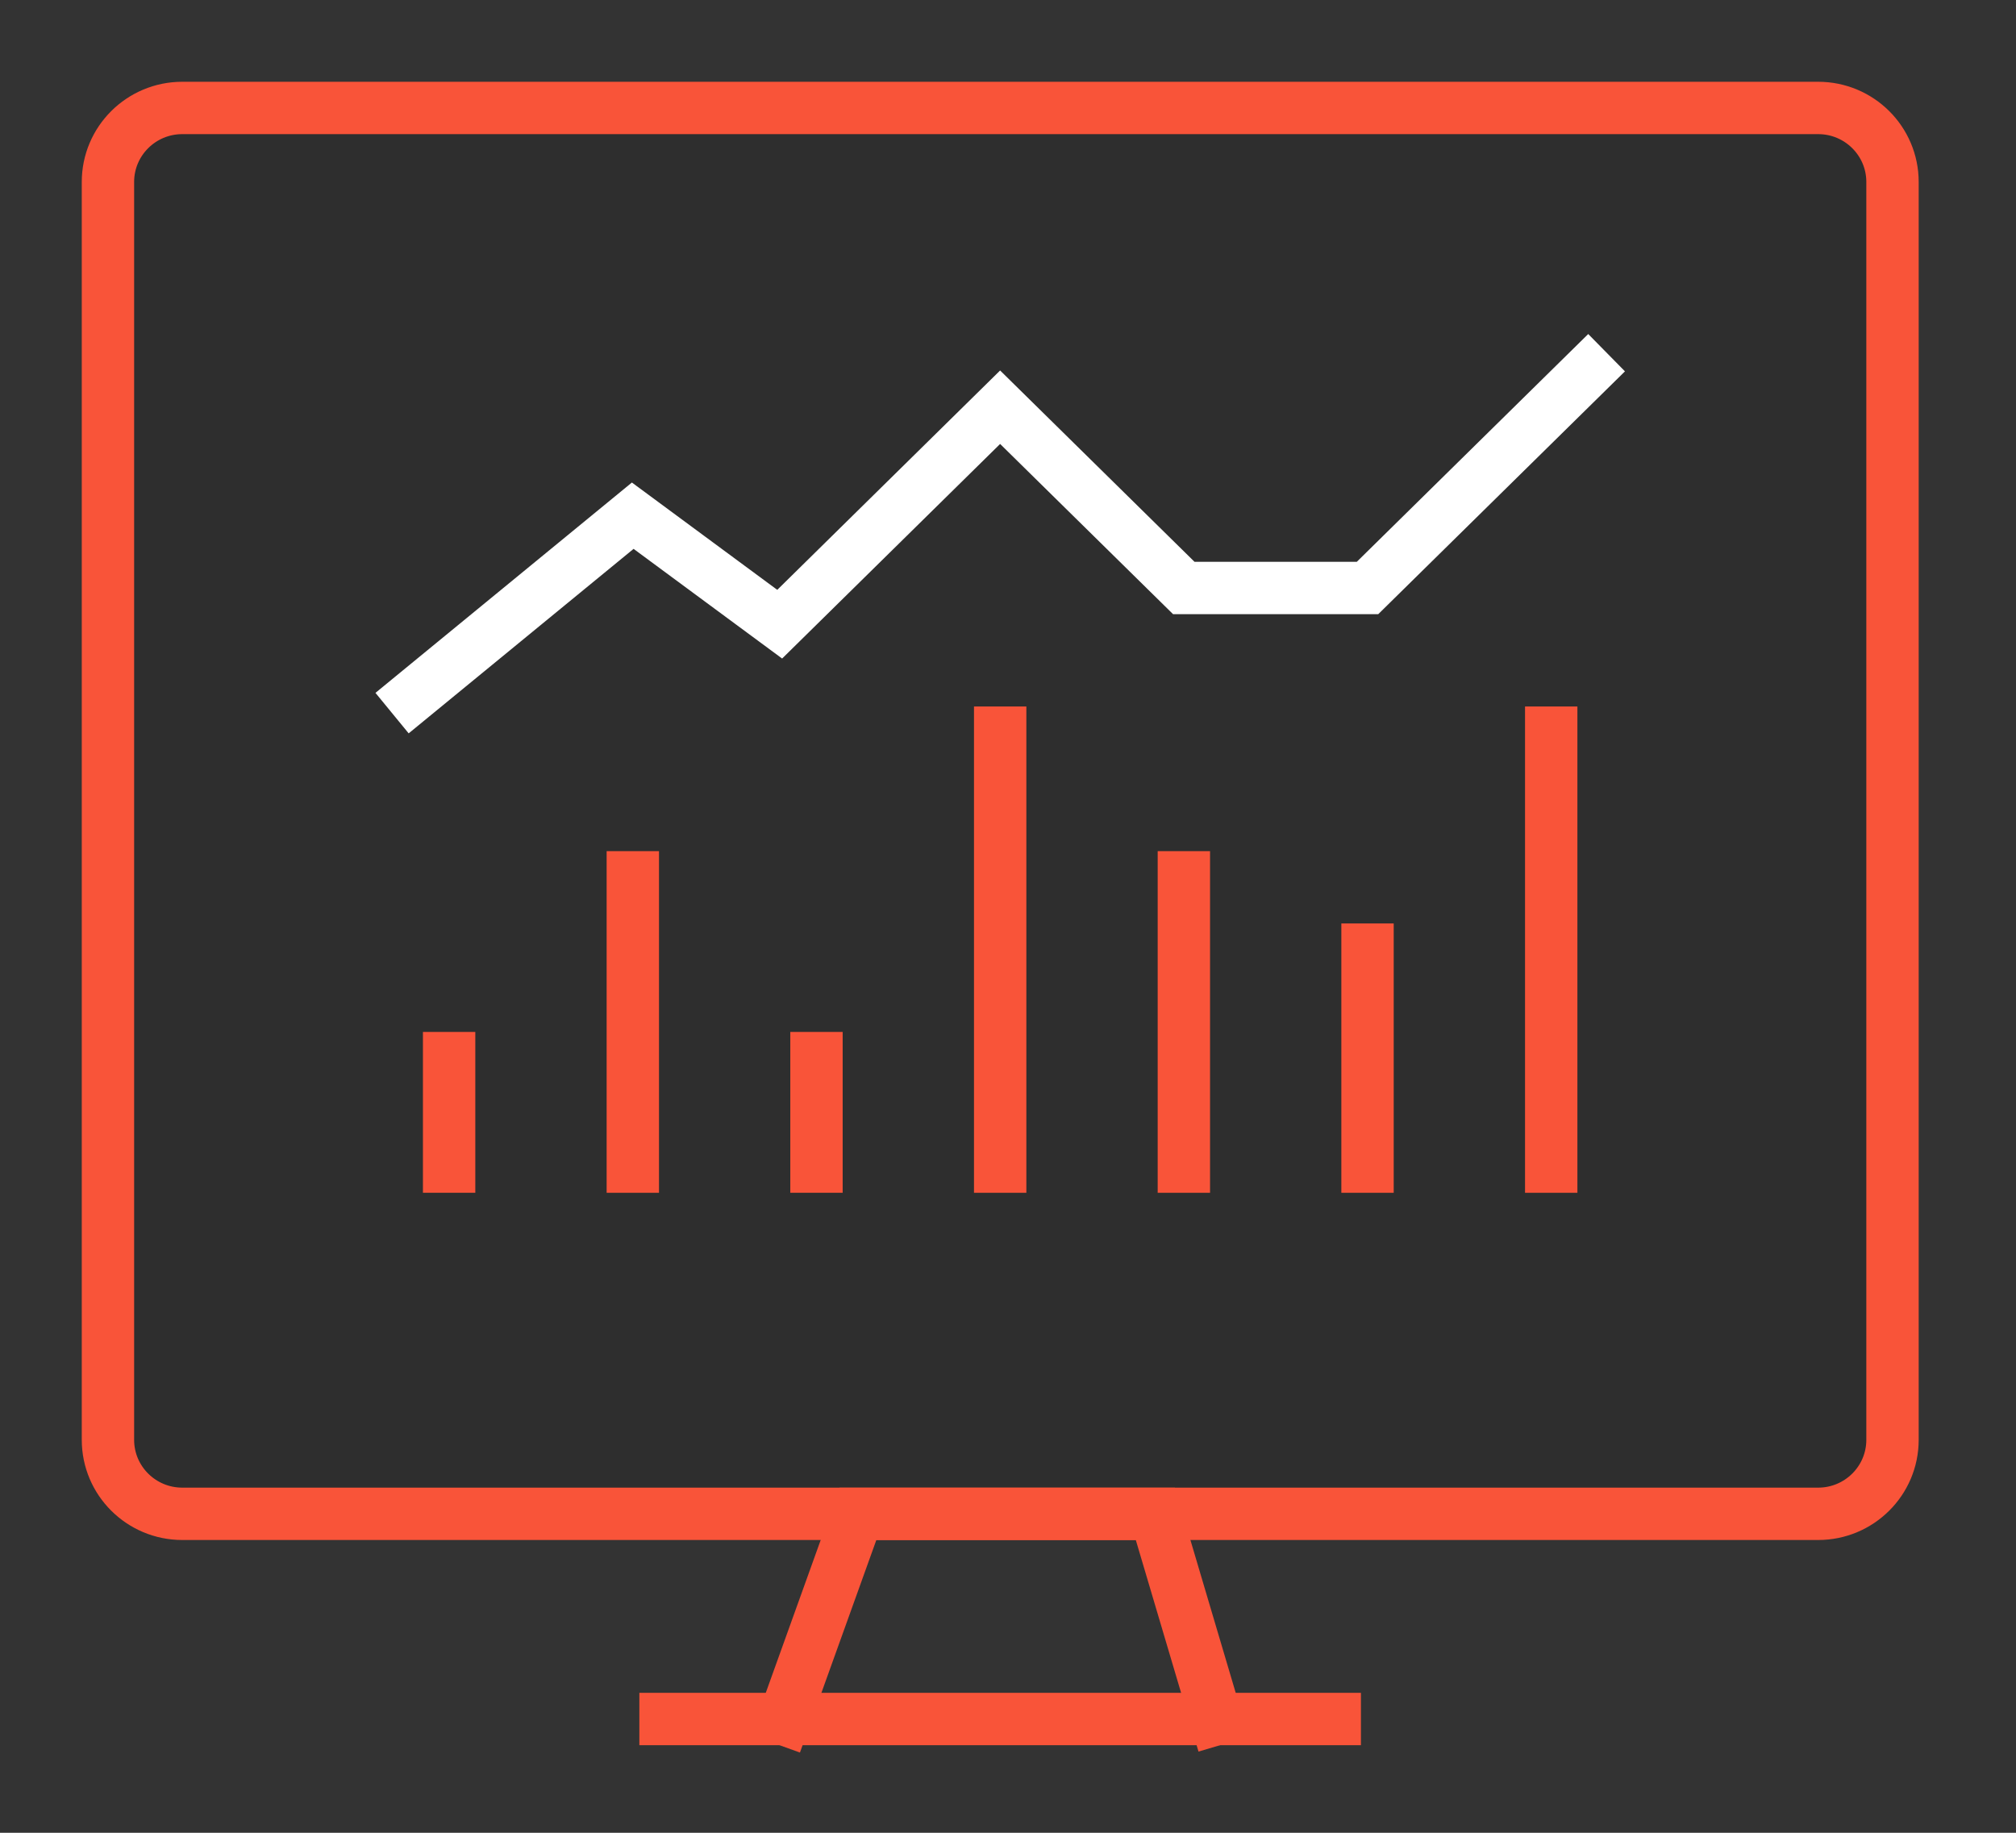 <?xml version="1.0" encoding="UTF-8" standalone="no"?>
<!DOCTYPE svg PUBLIC "-//W3C//DTD SVG 1.1//EN" "http://www.w3.org/Graphics/SVG/1.1/DTD/svg11.dtd">
<svg width="100%" height="100%" viewBox="0 0 77 70" version="1.1" xmlns="http://www.w3.org/2000/svg" xmlns:xlink="http://www.w3.org/1999/xlink" xml:space="preserve" xmlns:serif="http://www.serif.com/" style="fill-rule:evenodd;clip-rule:evenodd;stroke-linecap:square;">
    <rect x="0" y="0" width="77" height="70" fill="#333333" stroke="none"/>
    <g transform="matrix(1,0,0,1,-426.297,-2.345)">
        <g>
            <path d="M495.74,6.468L433.26,6.468C431.691,6.468 430.42,7.733 430.42,9.294L430.42,57.337C430.42,58.898 431.691,60.163 433.26,60.163L495.74,60.163C497.308,60.163 498.58,58.898 498.58,57.337L498.58,9.294C498.58,7.733 497.308,6.468 495.74,6.468Z" style="fill-opacity:0.1;fill-rule:nonzero;stroke:rgb(249,84,57);stroke-width:2px;"/>
            <path d="M456.248,68.001L459.065,60.164L470.425,60.164L472.748,68.001" style="fill:none;fill-rule:nonzero;stroke:rgb(249,84,57);stroke-width:2px;"/>
            <path d="M477.277,68L451.717,68" style="fill:none;fill-rule:nonzero;stroke:rgb(249,84,57);stroke-width:2px;"/>
            <path d="M443.451,46.901L443.451,42.758" style="fill:none;fill-rule:nonzero;stroke:rgb(249,84,57);stroke-width:2px;"/>
            <path d="M450.467,46.902L450.467,35.853" style="fill:none;fill-rule:nonzero;stroke:rgb(249,84,57);stroke-width:2px;"/>
            <path d="M457.482,46.901L457.482,42.758" style="fill:none;fill-rule:nonzero;stroke:rgb(249,84,57);stroke-width:2px;"/>
            <path d="M464.498,46.902L464.498,30.328" style="fill:none;fill-rule:nonzero;stroke:rgb(249,84,57);stroke-width:2px;"/>
            <path d="M471.514,46.902L471.514,35.853" style="fill:none;fill-rule:nonzero;stroke:rgb(249,84,57);stroke-width:2px;"/>
            <path d="M478.529,46.902L478.529,38.615" style="fill:none;fill-rule:nonzero;stroke:rgb(249,84,57);stroke-width:2px;"/>
            <path d="M485.545,46.902L485.545,30.328" style="fill:none;fill-rule:nonzero;stroke:rgb(249,84,57);stroke-width:2px;"/>
            <path d="M442.045,28.947L450.464,22.041L456.077,26.185L464.496,17.898L471.512,24.803L478.528,24.803L486.947,16.517" style="fill:none;fill-rule:nonzero;stroke:white;stroke-width:2px;"/>
        </g>
    </g>
</svg>
